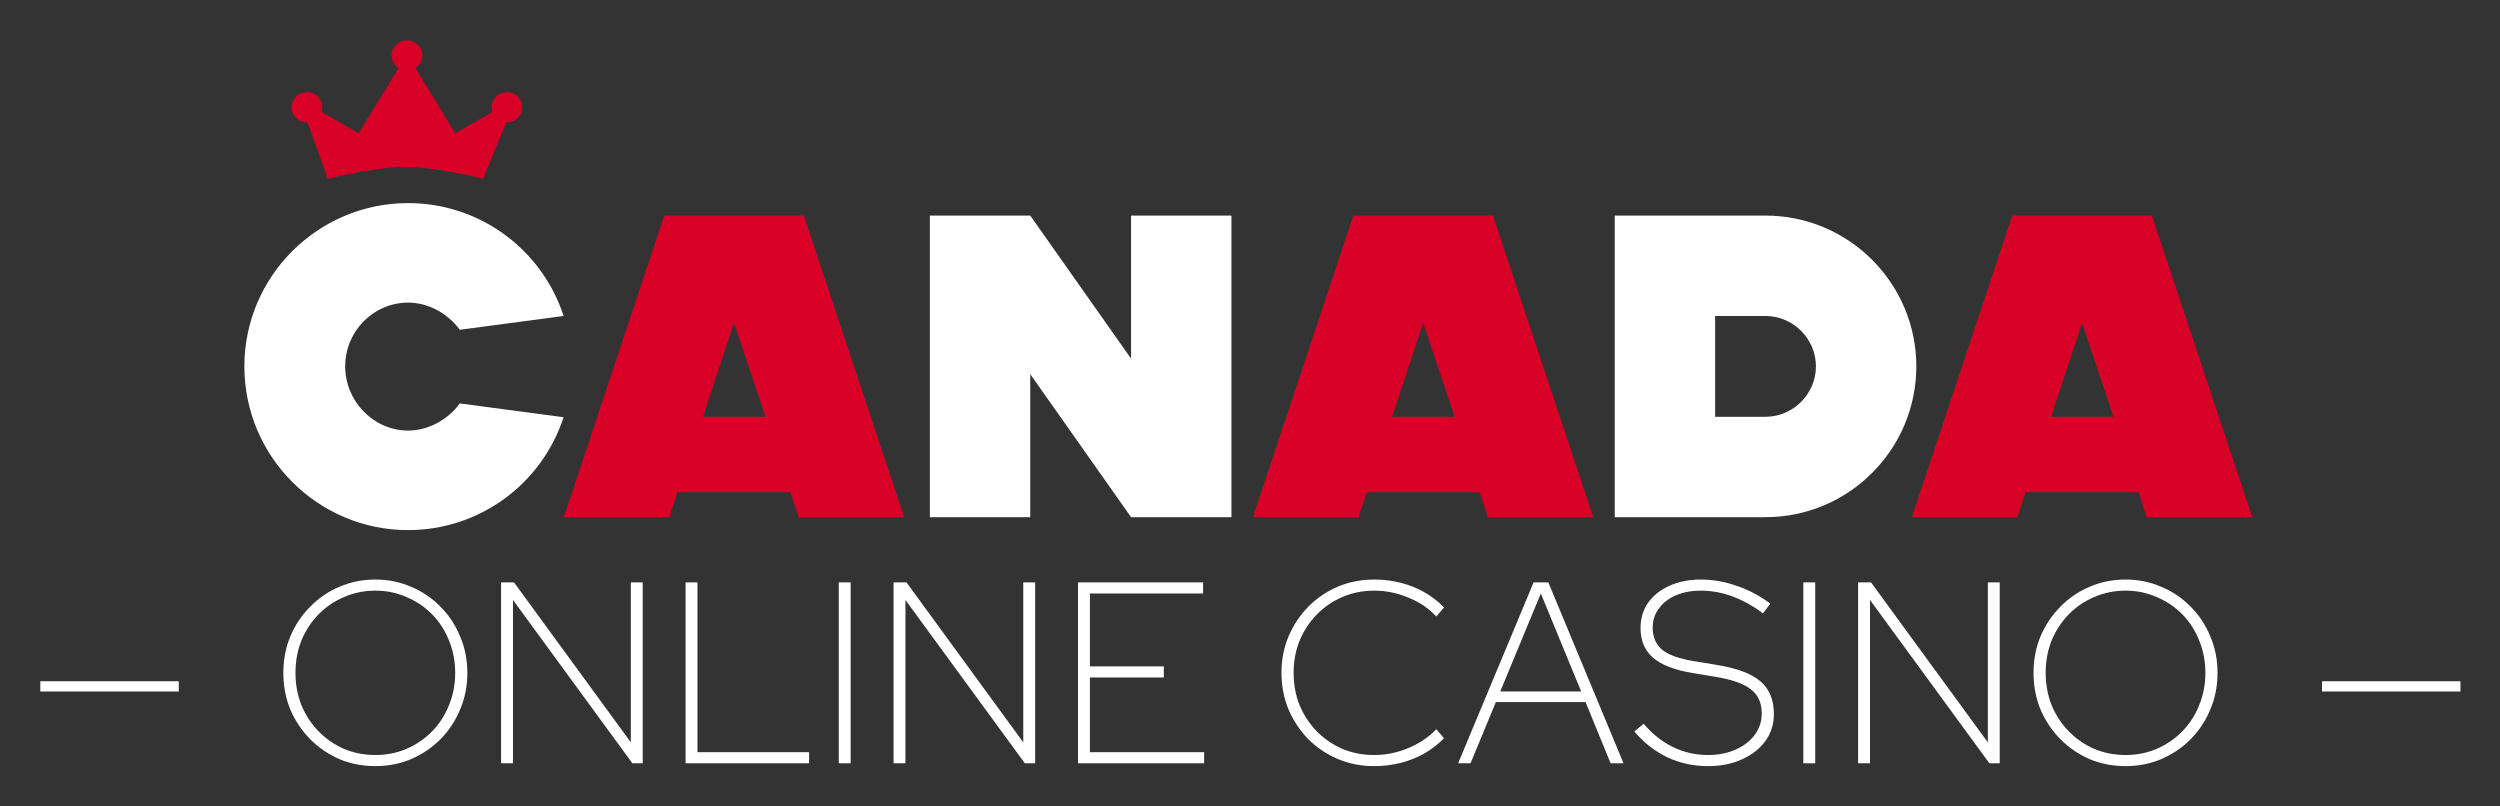<svg width="620" height="200" viewBox="0 0 620 200" fill="none" xmlns="http://www.w3.org/2000/svg">
<rect x="0" y="0" width="620" height="200" fill="#333333" stroke="none"/>
<path d="M524.152 103.362L516.352 80.069L508.659 103.362H524.152ZM474.146 128.258L499.042 53.464H533.661L558.557 128.258H532.379L530.349 122.061H502.355L500.325 128.258H474.146Z" fill="#D80027"/>
<path d="M437.85 128.258H400.453V53.464H437.85C458.472 53.464 475.248 70.239 475.248 90.861C475.248 111.483 458.472 128.258 437.85 128.258ZM425.349 78.36V103.362H437.85C444.689 103.362 450.352 97.699 450.352 90.861C450.352 84.023 444.689 78.36 437.85 78.36H425.349Z" fill="white"/>
<path d="M360.746 103.362L352.946 80.069L345.253 103.362H360.746ZM310.74 128.258L335.636 53.464H370.255L395.151 128.258H368.973L366.943 122.061H338.948L336.918 128.258H310.74Z" fill="#D80027"/>
<path d="M255.501 128.258H230.605V53.464H255.501L280.504 88.938V53.464H305.4V128.258H280.504L255.501 92.784V128.258Z" fill="white"/>
<path d="M189.832 103.362L182.032 80.069L174.338 103.362H189.832ZM139.826 128.258L164.722 53.464H199.341L224.237 128.258H198.059L196.029 122.061H168.034L166.004 128.258H139.826Z" fill="#D80027"/>
<path d="M101.206 131.464C78.875 131.464 60.603 113.3 60.603 90.862C60.603 68.53 78.875 50.366 101.206 50.366C118.836 50.366 134.329 61.692 139.779 78.36L114.028 81.779C111.036 77.719 106.228 75.048 101.206 75.048C92.658 75.048 85.606 82.1 85.606 90.862C85.606 99.516 92.658 106.782 101.206 106.782C106.228 106.782 111.036 104.111 114.028 100.051L139.779 103.47C134.329 120.138 118.836 131.464 101.206 131.464Z" fill="white"/>
<path d="M527.133 189.999C523.971 189.999 521.001 189.422 518.224 188.269C515.49 187.072 513.076 185.427 510.982 183.334C508.888 181.197 507.243 178.741 506.047 175.963C504.893 173.143 504.316 170.11 504.316 166.862C504.316 163.615 504.893 160.603 506.047 157.826C507.243 155.006 508.888 152.549 510.982 150.455C513.076 148.319 515.49 146.674 518.224 145.52C521.001 144.324 523.971 143.726 527.133 143.726C530.295 143.726 533.243 144.324 535.977 145.52C538.755 146.674 541.19 148.319 543.284 150.455C545.377 152.549 547.001 155.006 548.155 157.826C549.351 160.603 549.949 163.615 549.949 166.862C549.949 170.11 549.351 173.143 548.155 175.963C547.001 178.741 545.377 181.197 543.284 183.334C541.19 185.427 538.755 187.072 535.977 188.269C533.243 189.422 530.295 189.999 527.133 189.999ZM527.133 187.243C529.91 187.243 532.495 186.731 534.888 185.705C537.323 184.637 539.438 183.184 541.233 181.347C543.027 179.51 544.416 177.352 545.399 174.874C546.424 172.396 546.937 169.725 546.937 166.862C546.937 164 546.424 161.329 545.399 158.851C544.416 156.373 543.027 154.215 541.233 152.378C539.438 150.541 537.323 149.109 534.888 148.084C532.495 147.016 529.91 146.481 527.133 146.481C524.356 146.481 521.749 147.016 519.314 148.084C516.921 149.109 514.827 150.541 513.033 152.378C511.238 154.215 509.828 156.373 508.803 158.851C507.82 161.329 507.329 164 507.329 166.862C507.329 169.725 507.82 172.396 508.803 174.874C509.828 177.352 511.238 179.51 513.033 181.347C514.827 183.184 516.921 184.637 519.314 185.705C521.749 186.731 524.356 187.243 527.133 187.243Z" fill="white"/>
<path d="M460.809 189.295V144.431H464.013L492.982 184.103V144.431H495.93V189.295H493.367L463.757 148.789V189.295H460.809Z" fill="white"/>
<path d="M447.227 189.295V144.431H450.175V189.295H447.227Z" fill="white"/>
<path d="M423.582 189.999C419.993 189.999 416.639 189.273 413.52 187.82C410.401 186.325 407.666 184.188 405.316 181.411L407.624 179.488C409.76 182.009 412.174 183.932 414.866 185.257C417.601 186.581 420.506 187.243 423.582 187.243C426.146 187.243 428.432 186.795 430.44 185.897C432.448 185 434.029 183.782 435.183 182.244C436.336 180.663 436.913 178.89 436.913 176.925C436.913 174.318 436.016 172.332 434.221 170.964C432.47 169.554 429.5 168.507 425.313 167.824L419.865 166.927C415.379 166.2 412.089 164.94 409.995 163.145C407.901 161.351 406.855 158.894 406.855 155.775C406.855 153.382 407.474 151.288 408.713 149.494C409.995 147.699 411.768 146.289 414.033 145.264C416.297 144.238 418.882 143.726 421.788 143.726C424.736 143.726 427.684 144.238 430.632 145.264C433.581 146.246 436.379 147.721 439.028 149.686L437.234 152.122C432.192 148.362 427.043 146.481 421.788 146.481C419.48 146.481 417.43 146.866 415.635 147.635C413.841 148.404 412.43 149.494 411.405 150.904C410.38 152.271 409.867 153.852 409.867 155.647C409.867 157.997 410.657 159.834 412.238 161.158C413.819 162.44 416.468 163.38 420.185 163.978L425.633 164.876C430.718 165.687 434.371 167.055 436.593 168.977C438.815 170.857 439.926 173.571 439.926 177.117C439.926 179.595 439.221 181.817 437.811 183.782C436.401 185.705 434.456 187.222 431.978 188.333C429.543 189.444 426.744 189.999 423.582 189.999Z" fill="white"/>
<path d="M361.617 189.295L380.332 144.431H383.985L402.635 189.295H399.431L393.214 174.105H370.974L364.694 189.295H361.617ZM372.064 171.478H392.125L382.126 147.187L372.064 171.478Z" fill="white"/>
<path d="M340.813 189.999C337.566 189.999 334.532 189.401 331.712 188.205C328.935 187.008 326.5 185.363 324.406 183.27C322.355 181.133 320.732 178.677 319.535 175.899C318.382 173.079 317.805 170.067 317.805 166.862C317.805 163.658 318.382 160.667 319.535 157.89C320.732 155.07 322.355 152.613 324.406 150.519C326.5 148.383 328.935 146.716 331.712 145.52C334.532 144.324 337.566 143.726 340.813 143.726C343.035 143.726 345.172 143.982 347.222 144.495C349.316 145.007 351.282 145.776 353.119 146.802C354.956 147.827 356.622 149.109 358.118 150.647L356.195 152.891C354.358 150.882 352.051 149.323 349.273 148.212C346.539 147.058 343.719 146.481 340.813 146.481C337.951 146.481 335.302 147.016 332.866 148.084C330.473 149.109 328.358 150.562 326.521 152.442C324.727 154.279 323.317 156.437 322.291 158.915C321.308 161.351 320.817 164 320.817 166.862C320.817 169.725 321.308 172.396 322.291 174.874C323.317 177.309 324.727 179.467 326.521 181.347C328.358 183.184 330.473 184.637 332.866 185.705C335.302 186.731 337.951 187.243 340.813 187.243C343.719 187.243 346.539 186.667 349.273 185.513C352.051 184.359 354.358 182.8 356.195 180.834L358.118 183.077C356.622 184.616 354.956 185.897 353.119 186.923C351.282 187.948 349.316 188.717 347.222 189.23C345.172 189.743 343.035 189.999 340.813 189.999Z" fill="white"/>
<path d="M267.348 189.295V144.431H298.368V147.187H270.296V165.261H288.626V168.017H270.296V186.539H298.624V189.295H267.348Z" fill="white"/>
<path d="M221.598 189.295V144.431H224.802L253.771 184.103V144.431H256.72V189.295H254.156L224.546 148.789V189.295H221.598Z" fill="white"/>
<path d="M208.012 189.295V144.431H210.96V189.295H208.012Z" fill="white"/>
<path d="M170.023 189.295V144.431H172.972V186.539H200.659V189.295H170.023Z" fill="white"/>
<path d="M124.27 189.295V144.431H127.474L156.443 184.103V144.431H159.391V189.295H156.828L127.218 148.789V189.295H124.27Z" fill="white"/>
<path d="M93.084 189.999C89.922 189.999 86.953 189.422 84.175 188.269C81.441 187.072 79.027 185.427 76.933 183.334C74.839 181.197 73.194 178.741 71.998 175.963C70.844 173.143 70.268 170.11 70.268 166.862C70.268 163.615 70.844 160.603 71.998 157.826C73.194 155.006 74.839 152.549 76.933 150.455C79.027 148.319 81.441 146.674 84.175 145.52C86.953 144.324 89.922 143.726 93.084 143.726C96.246 143.726 99.194 144.324 101.929 145.52C104.706 146.674 107.141 148.319 109.235 150.455C111.329 152.549 112.952 155.006 114.106 157.826C115.302 160.603 115.9 163.615 115.9 166.862C115.9 170.11 115.302 173.143 114.106 175.963C112.952 178.741 111.329 181.197 109.235 183.334C107.141 185.427 104.706 187.072 101.929 188.269C99.194 189.422 96.246 189.999 93.084 189.999ZM93.084 187.243C95.861 187.243 98.446 186.731 100.839 185.705C103.274 184.637 105.389 183.184 107.184 181.347C108.979 179.51 110.367 177.352 111.35 174.874C112.375 172.396 112.888 169.725 112.888 166.862C112.888 164 112.375 161.329 111.35 158.851C110.367 156.373 108.979 154.215 107.184 152.378C105.389 150.541 103.274 149.109 100.839 148.084C98.446 147.016 95.861 146.481 93.084 146.481C90.307 146.481 87.7 147.016 85.265 148.084C82.872 149.109 80.778 150.541 78.984 152.378C77.189 154.215 75.779 156.373 74.754 158.851C73.771 161.329 73.28 164 73.28 166.862C73.28 169.725 73.771 172.396 74.754 174.874C75.779 177.352 77.189 179.51 78.984 181.347C80.778 183.184 82.872 184.637 85.265 185.705C87.7 186.731 90.307 187.243 93.084 187.243Z" fill="white"/>
<path fill-rule="evenodd" clip-rule="evenodd" d="M76.271 30.365C76.219 30.371 76.172 30.371 76.12 30.371C74.016 30.371 72.309 28.685 72.309 26.607C72.309 24.53 74.016 22.844 76.126 22.844C78.23 22.844 79.937 24.53 79.937 26.607C79.937 27.01 79.867 27.401 79.751 27.764L88.941 33.069L98.819 16.9C97.787 16.226 97.111 15.075 97.111 13.763C97.111 11.686 98.819 10 100.922 10C103.026 10 104.734 11.686 104.734 13.763C104.734 15.07 104.052 16.226 103.026 16.9L112.904 33.069L122.094 27.764C121.972 27.401 121.908 27.01 121.908 26.607C121.908 24.53 123.615 22.844 125.719 22.844C127.823 22.844 129.53 24.53 129.53 26.607C129.53 28.685 127.823 30.371 125.719 30.371C125.693 30.371 125.668 30.369 125.643 30.368C125.619 30.366 125.594 30.365 125.568 30.365L119.795 44.333C119.795 44.333 108.485 41.457 100.922 41.396C93.079 41.332 81.312 44.333 81.312 44.333L76.271 30.365Z" fill="#D80027"/>
<path d="M10 168.95H44.333V171.493H10V168.95Z" fill="white"/>
<path d="M575.859 168.95H610.192V171.493H575.859V168.95Z" fill="white"/>
</svg>
